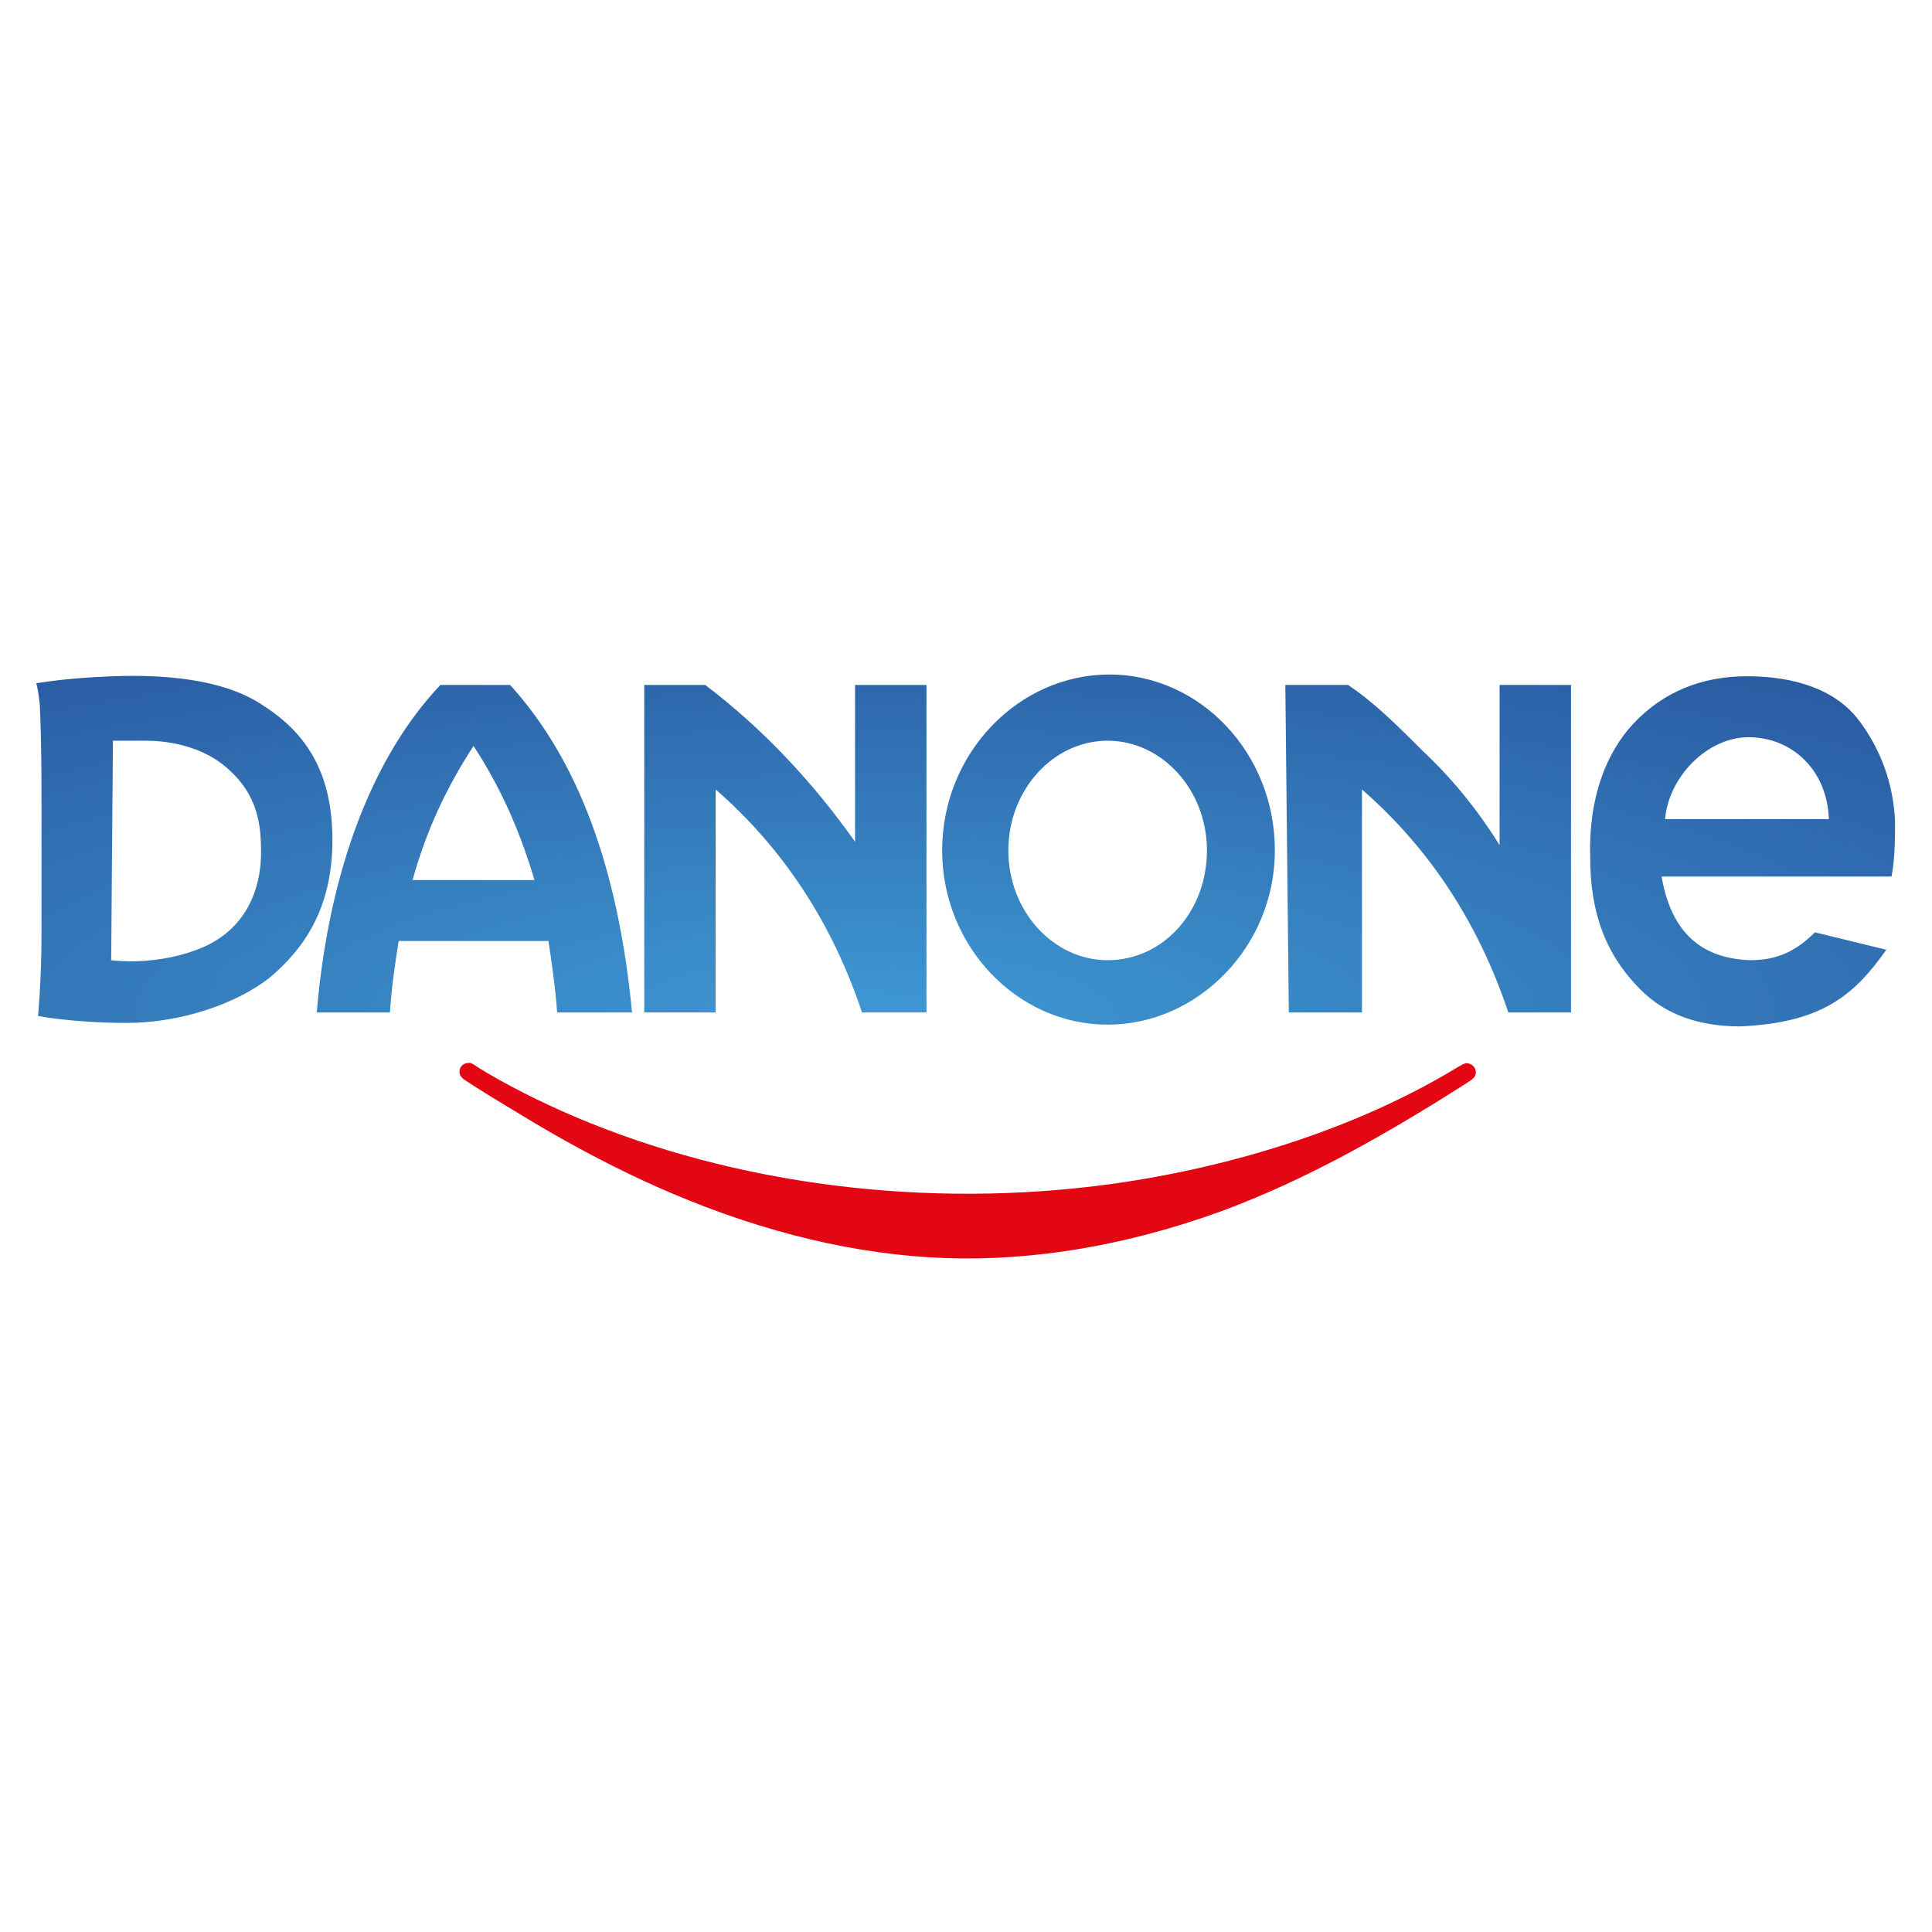 <?xml version="1.0" encoding="utf-8"?>
<!-- Generator: Adobe Illustrator 25.0.1, SVG Export Plug-In . SVG Version: 6.00 Build 0)  -->
<svg version="1.1" id="Capa_1" xmlns="http://www.w3.org/2000/svg" xmlns:xlink="http://www.w3.org/1999/xlink" x="0px" y="0px"
	 viewBox="0 0 300 300" style="enable-background:new 0 0 300 300;" xml:space="preserve">
<style type="text/css">
	.st0{fill:#E30613;}
	.st1{fill-rule:evenodd;clip-rule:evenodd;fill:url(#path4280_1_);}
</style>
<g id="layer1" transform="translate(641.844,252.053)">
	<path id="path846" class="st0" d="M-495.1-56.7c-13.7-0.5-27.9-3.9-42.3-10c-5.9-2.5-12.1-5.6-18.4-9.2c-4.2-2.4-13.7-8.2-14.2-8.7
		c-0.3-0.3-0.5-0.6-0.5-1c0-0.8,0.6-1.4,1.4-1.4c0.4,0,0.5,0,1.5,0.7c4,2.5,9.5,5.3,14.9,7.6c25.1,10.7,54.9,14.4,83.4,10.5
		c19.5-2.7,38.3-8.9,52.9-17.6c2.1-1.3,2.3-1.3,2.9-1c0.9,0.4,1.1,1.6,0.4,2.2c-0.3,0.3-0.6,0.5-5.4,3.5
		c-12.8,7.9-23.1,13.2-33.9,17.2C-466.8-58.7-481.3-56.2-495.1-56.7L-495.1-56.7z"/>
	<g id="g3160" transform="matrix(0.78,0,0,-0.78,-447.993,-507.322)">
		<g id="g4290" transform="matrix(3.468,0,0,3.468,-408.462,-31.86)">
			
				<radialGradient id="path4280_1_" cx="74.472" cy="-248.363" r="18.811" gradientTransform="matrix(8.852 1.566916e-03 -4.191186e-04 2.366 -563.242 444.032)" gradientUnits="userSpaceOnUse">
				<stop  offset="0" style="stop-color:#3E98D3"/>
				<stop  offset="1" style="stop-color:#192777"/>
			</radialGradient>
			<path id="path4280" class="st1" d="M48.2-124.4c0,0,0.1-0.3,0.2-1.2c0.1-2.2,0.1-4.1,0.1-6.1c0-1.6,0-3.1,0-4.6c0-1,0-1.6,0-2.5
				c0-2.7-0.2-4.7-0.2-4.7s2-0.4,5.1-0.4c3.1,0,6.3,1.1,8.2,2.6c1.9,1.6,3.6,3.9,3.6,7.9c0,4.1-1.7,6.3-4.1,7.8
				c-2.3,1.5-5.8,1.7-8.5,1.6C49.8-124.1,48.3-124.4,48.2-124.4L48.2-124.4z M154.4-139.7l-4.1,1c-1.1-1.1-2.2-1.6-3.7-1.6
				c-3.1,0.1-4.6,1.9-5.1,4.8h13.2c0.2,1.1,0.2,2.2,0.2,3.2c-0.1,2.1-0.8,4.1-2.1,5.8c-1.3,1.7-3.6,2.5-6.4,2.5
				c-2.6,0-4.8-0.9-6.5-2.7c-1.6-1.7-2.6-4.3-2.5-7.7c0-3.2,0.9-5.6,2.9-7.6c1.4-1.4,3.3-2.1,5.7-2.1
				C150.6-143.9,152.5-142.4,154.4-139.7L154.4-139.7z M151.1-132.2h-9.4c0.2,2.4,2.4,4.7,4.8,4.7
				C148.9-127.5,151-129.3,151.1-132.2z M109.7-127.7c3.1,0,5.7-2.8,5.7-6.3s-2.5-6.3-5.7-6.3c-3.1,0-5.7,2.8-5.7,6.3
				S106.6-127.7,109.7-127.7L109.7-127.7z M109.8-123.9c5.2,0,9.5-4.5,9.5-10.1c0-5.5-4.4-10-9.6-10c-5.2,0-9.5,4.5-9.5,10
				C100.2-128.4,104.6-123.9,109.8-123.9L109.8-123.9z M120.1-143.3h4.2v12.8c3.9-3.4,6.7-7.7,8.4-12.8l3.6,0v18.8h-4.1l0-9.2
				c-1.3,2.1-2.8,3.9-4.4,5.4c-1.5,1.5-2.8,2.8-4.3,3.8h-3.6L120.1-143.3z M83.1-143.3h4.1v12.8c3.9-3.4,6.7-7.7,8.4-12.8h3.7v18.8
				h-4.1v-9c-2.4,3.4-5.3,6.5-8.6,9h-3.5V-143.3z M71.4-124.5h4c3.9-4.3,6.2-10.5,7-18.8h-4.3c-0.1,1.4-0.3,2.8-0.5,4.1H69
				c-0.2-1.3-0.4-2.6-0.5-4.1h-4.2C65-135,67.6-128.5,71.4-124.5L71.4-124.5z M76.8-135.7c-0.9,3-2,5.4-3.5,7.7
				c-1.5-2.3-2.7-4.8-3.5-7.7H76.8z M52.6-127.7c0,0,0.8,0,1.9,0c1,0,3.3-0.2,4.9-1.8c1.7-1.6,1.7-3.5,1.7-4.7c0-1.3-0.4-4-3.2-5.3
				c-2.7-1.2-5.4-0.8-5.4-0.8L52.6-127.7z"/>
		</g>
	</g>
</g>
<g>
</g>
<g>
</g>
<g>
</g>
<g>
</g>
<g>
</g>
<g>
</g>
<g>
</g>
<g>
</g>
<g>
</g>
<g>
</g>
<g>
</g>
<g>
</g>
<g>
</g>
<g>
</g>
<g>
</g>
</svg>
